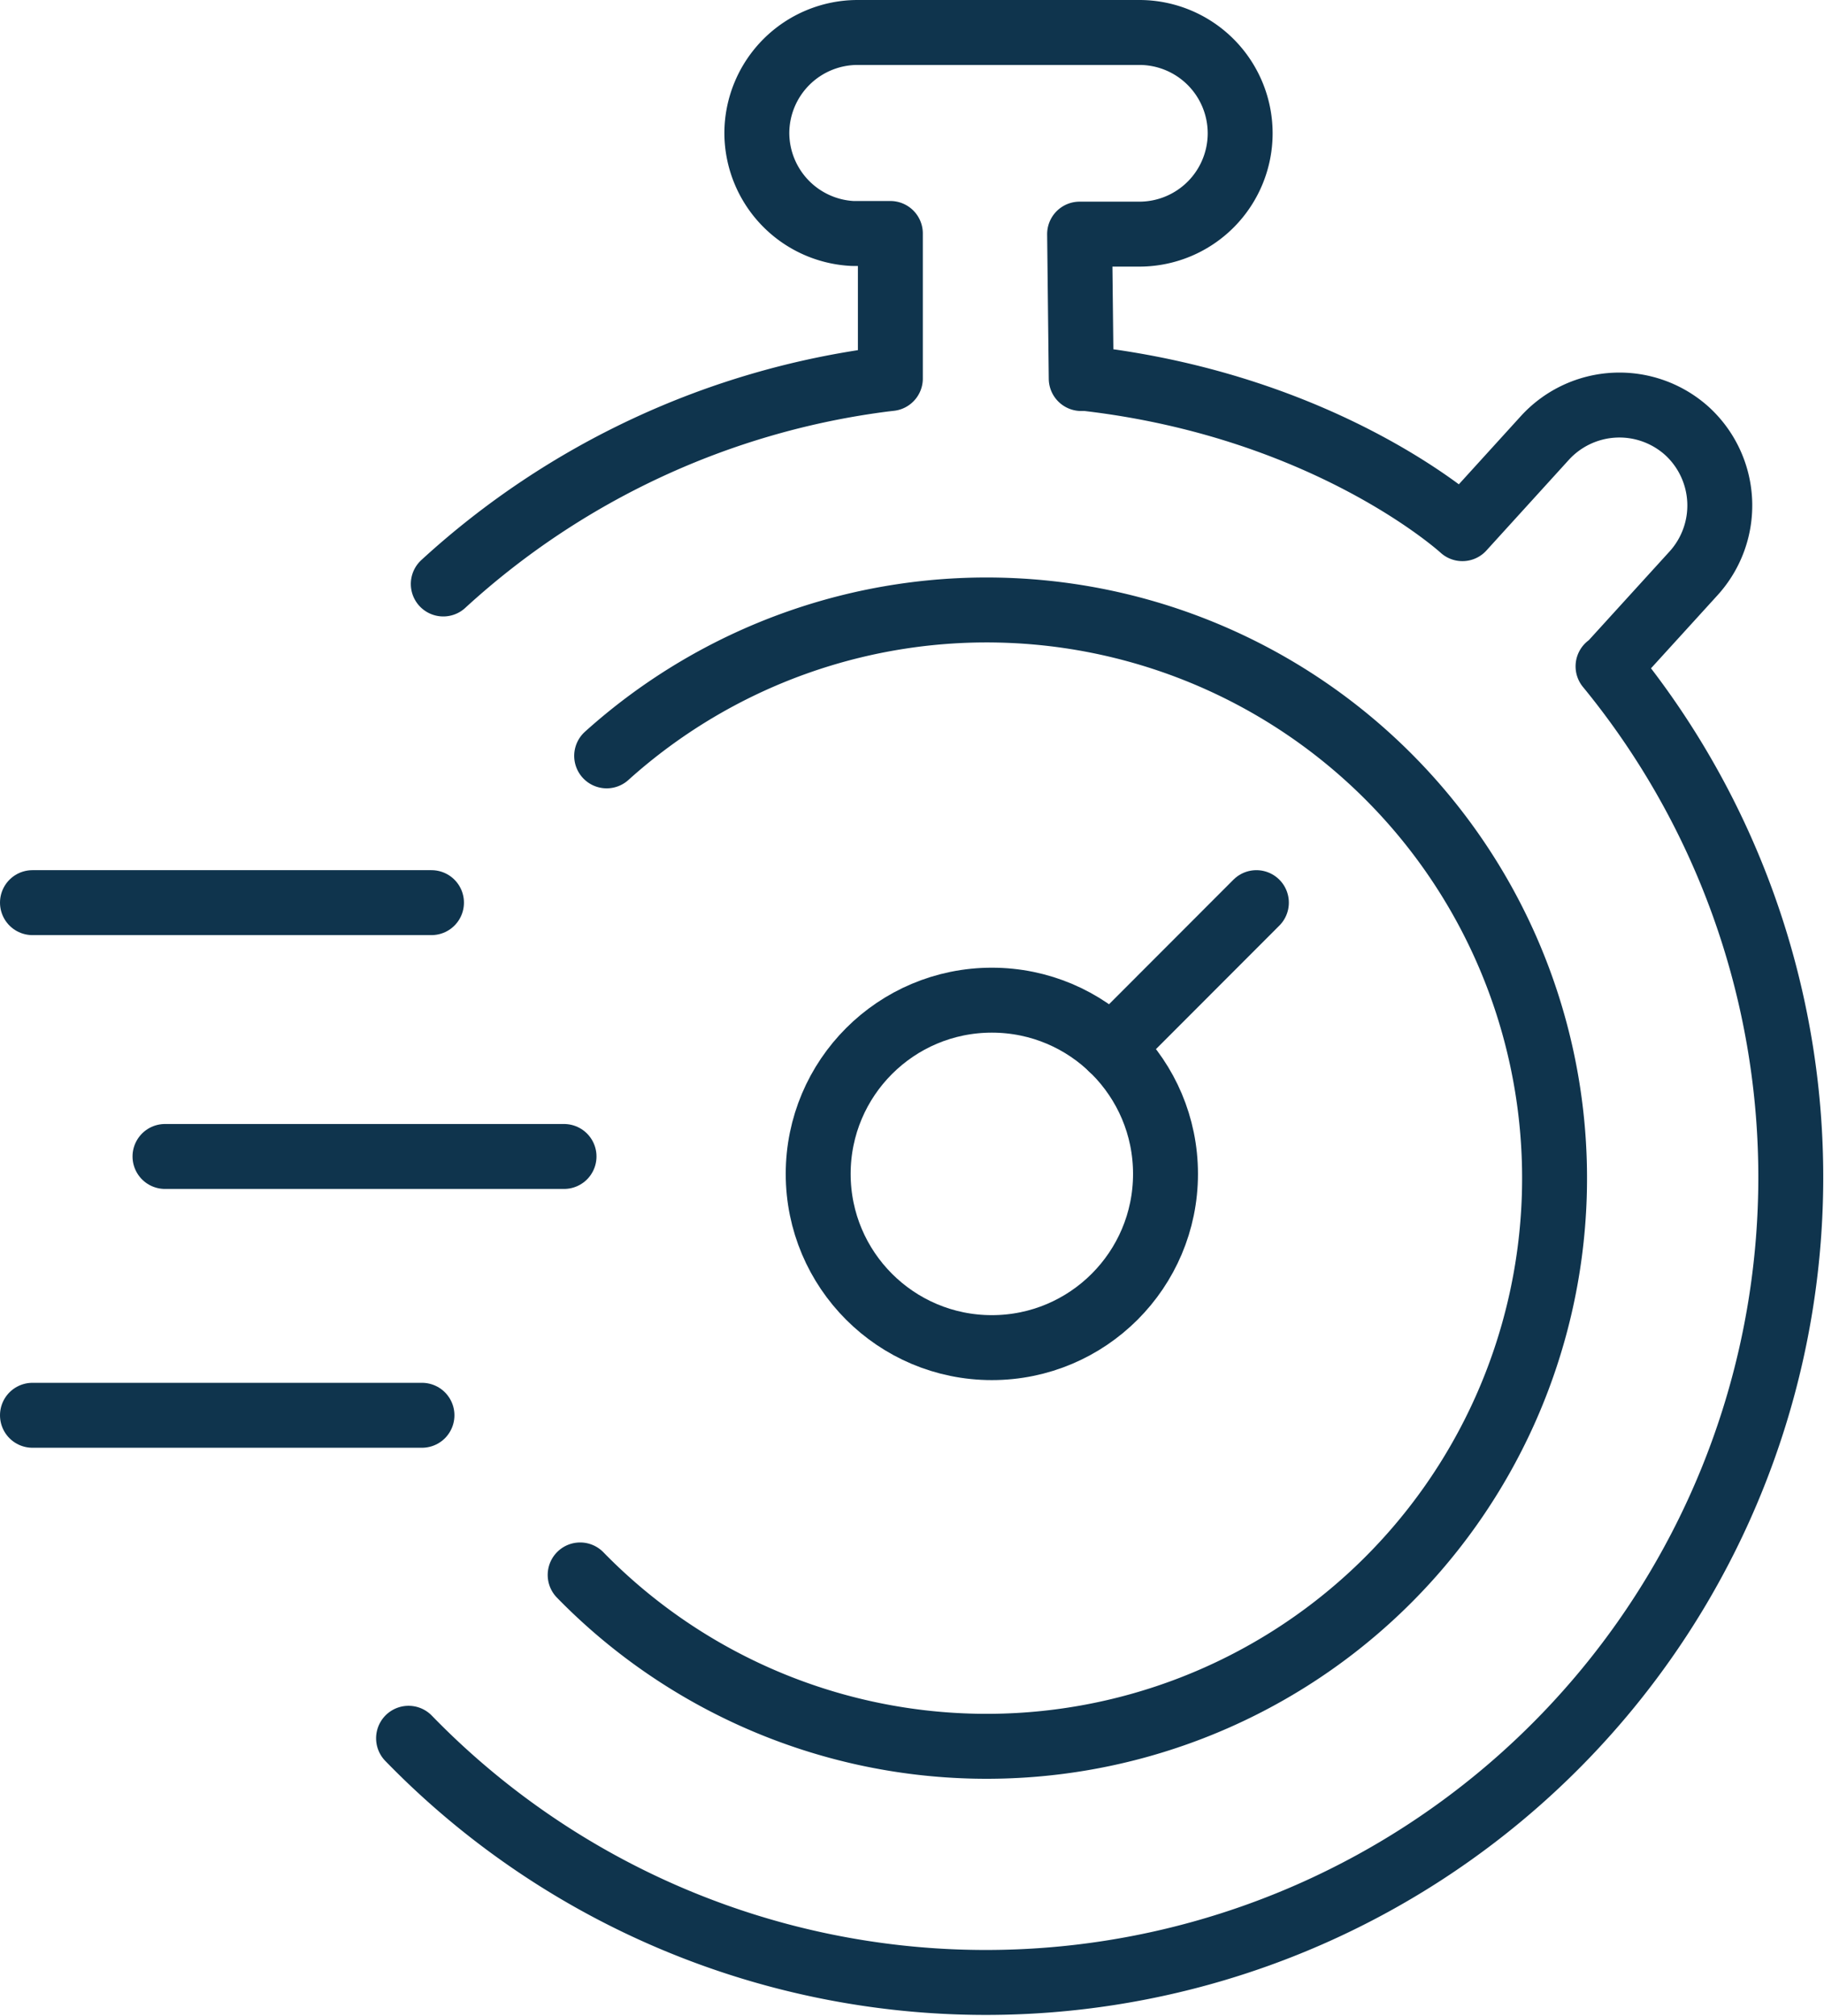 <svg id="Layer_1" data-name="Layer 1" xmlns="http://www.w3.org/2000/svg" viewBox="0 0 168.58 186.24"><defs><style>.cls-1,.cls-2{fill:none;stroke:#0f344d;stroke-linecap:round;stroke-width:6px;}.cls-1{stroke-miterlimit:10;}.cls-2{stroke-linejoin:round;}</style></defs><title>fast</title><path class="cls-1" d="M71.45,76.33A52.49,52.49,0,1,1,69,152" transform="translate(-15.38 -6.5)"/><circle class="cls-2" cx="91.67" cy="108.45" r="16.05"/><path class="cls-2" d="M118.09,103.31,131.5,89.89Z" transform="translate(-15.38 -6.5)"/><path class="cls-2" d="M53.14,167.09A74.39,74.39,0,0,0,164,68.06l.27-.21,7.65-8.4a9.32,9.32,0,0,0-.61-13.12h0a9.33,9.33,0,0,0-13.13.61l-7.64,8.4s-12.3-11.28-34.75-13.87l-.48,0-.15-13.34h5.56A9.32,9.32,0,0,0,130,18.79h0a9.32,9.32,0,0,0-9.29-9.29H94.62a9.32,9.32,0,0,0-9.29,9.29h0a9.32,9.32,0,0,0,8.84,9.28h3.5V41.47l-.52.06A74.2,74.2,0,0,0,56.35,60.45" transform="translate(-15.38 -6.5)"/><line class="cls-2" x1="3" y1="83.39" x2="39.88" y2="83.39"/><line class="cls-2" x1="15.25" y1="106.84" x2="52.13" y2="106.84"/><line class="cls-2" x1="3" y1="130.75" x2="39" y2="130.75"/></svg>